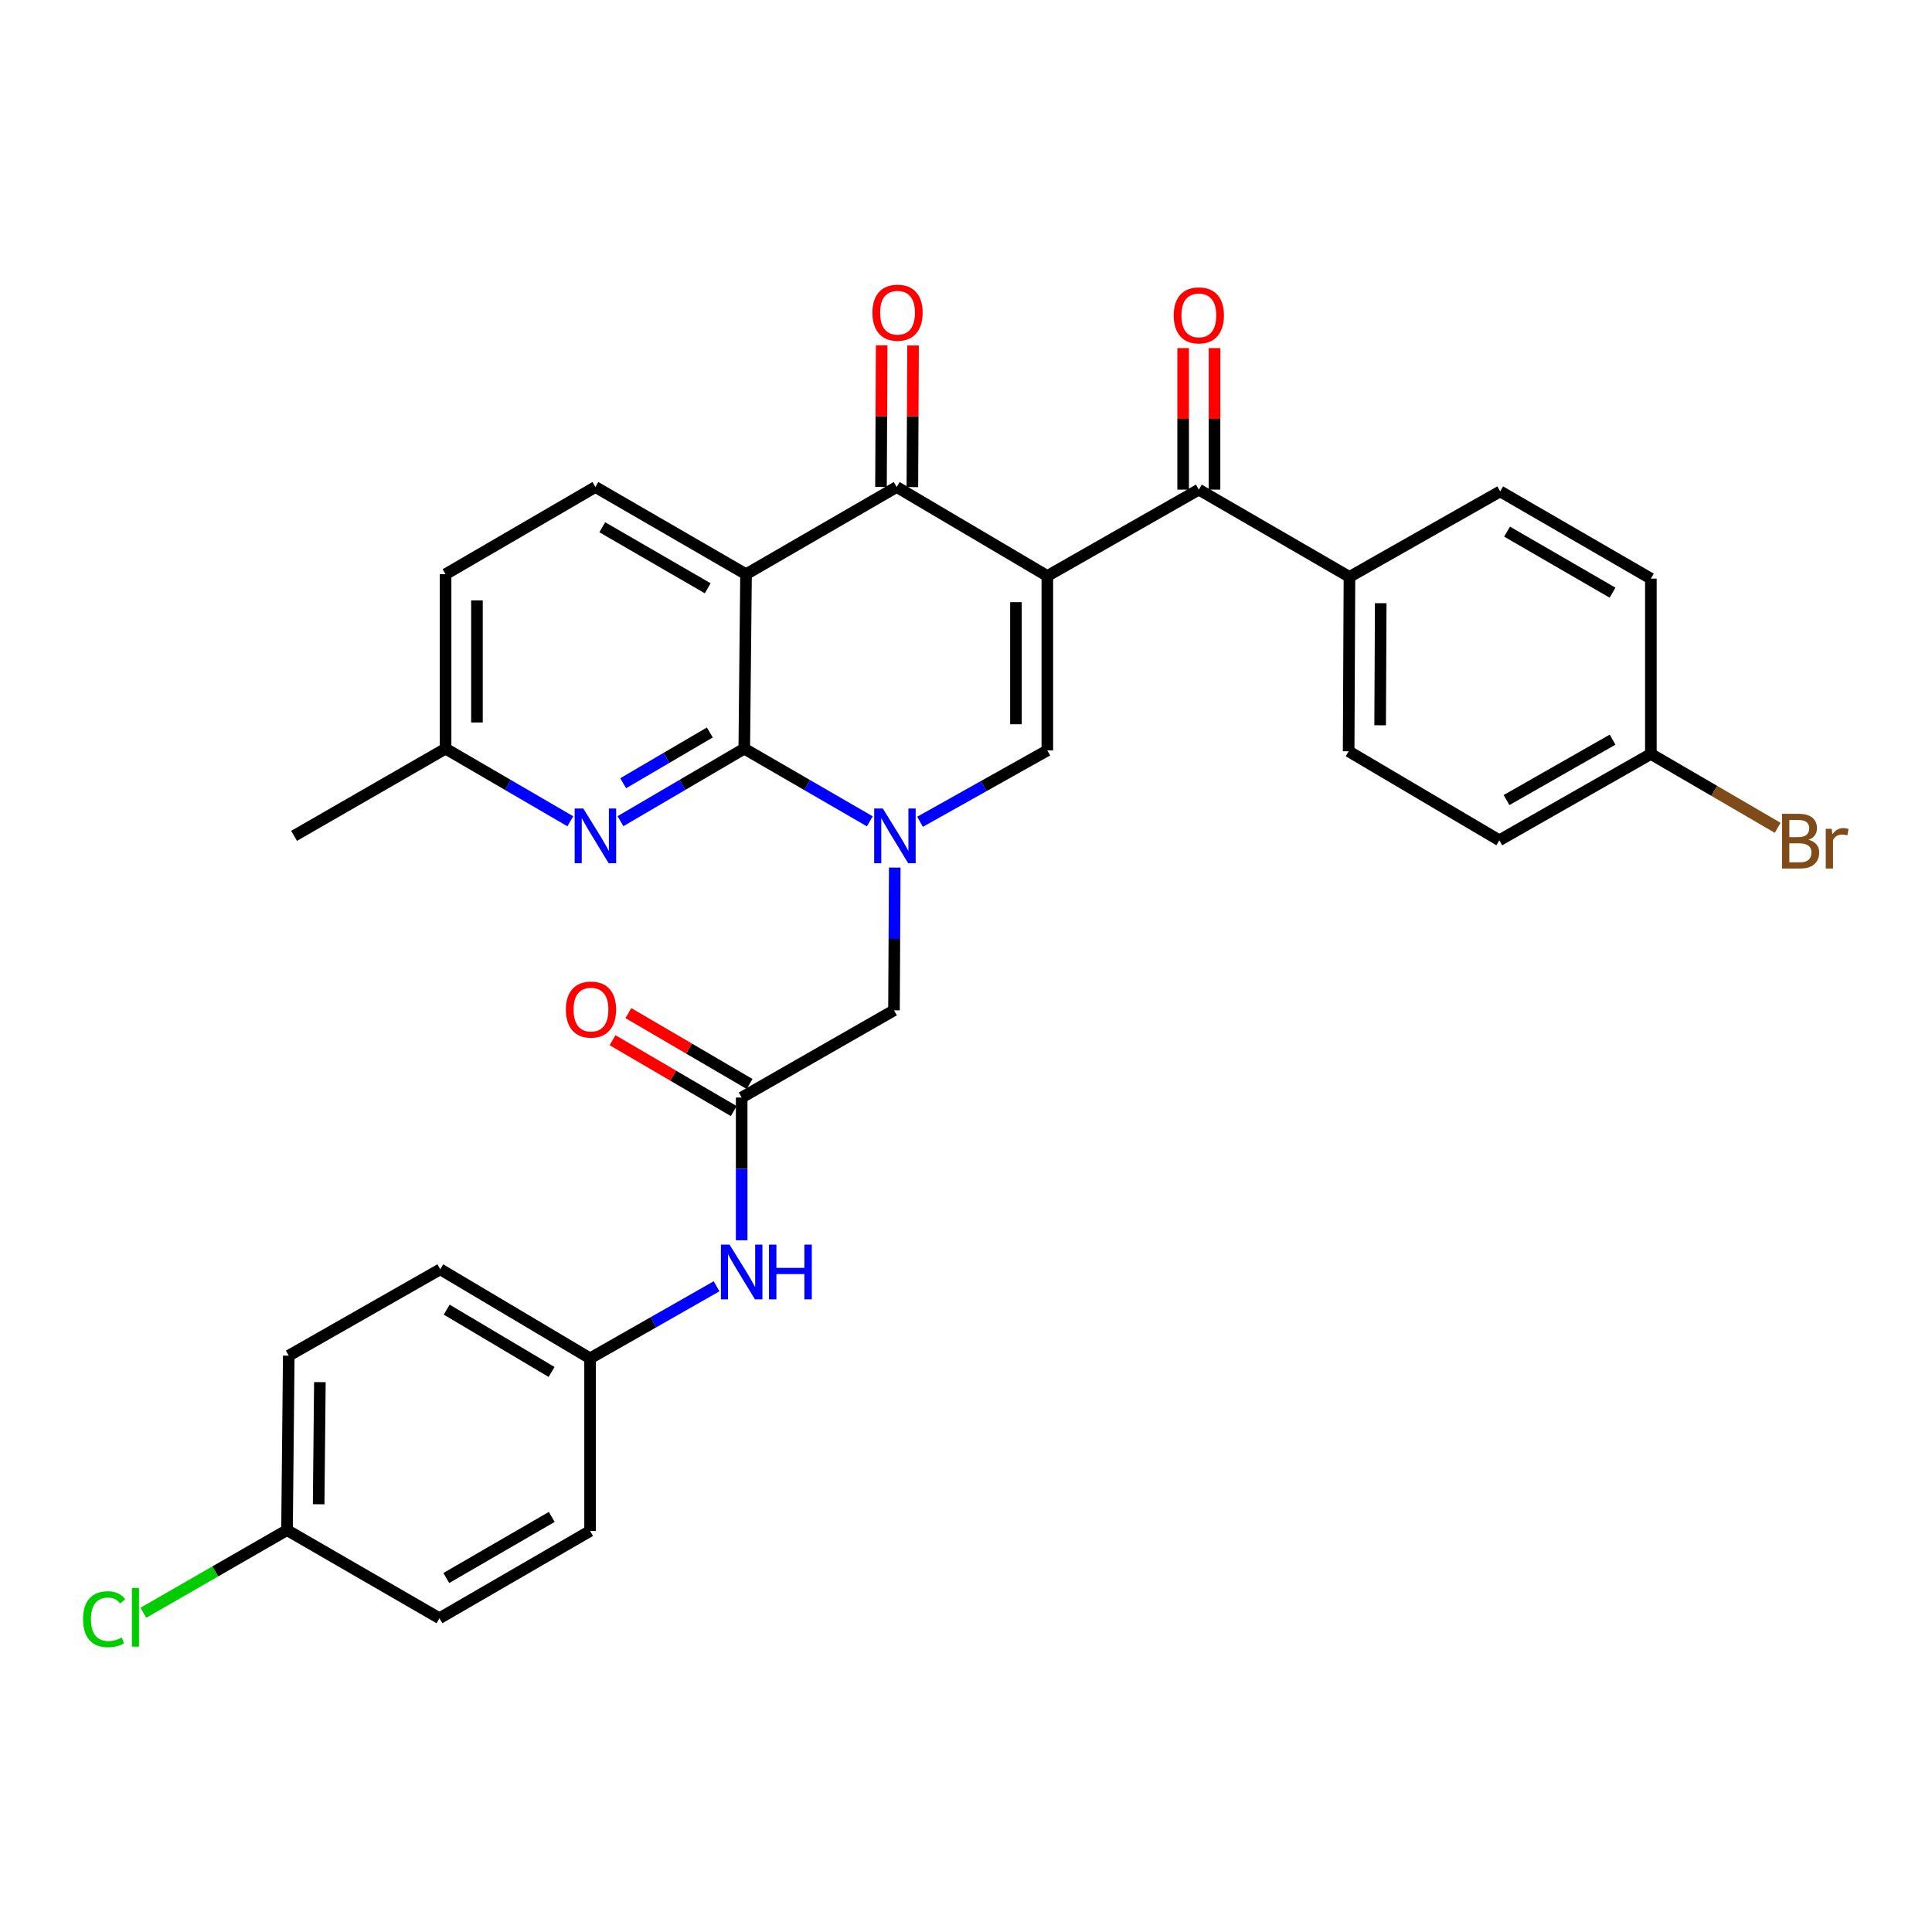 <?xml version='1.0' encoding='iso-8859-1'?>
<svg version='1.1' baseProfile='full'
              xmlns='http://www.w3.org/2000/svg'
                      xmlns:rdkit='http://www.rdkit.org/xml'
                      xmlns:xlink='http://www.w3.org/1999/xlink'
                  xml:space='preserve'
width='1000px' height='1000px' viewBox='0 0 1000 1000'>
<!-- END OF HEADER -->
<rect style='opacity:1.0;fill:#FFFFFF;stroke:none' width='1000' height='1000' x='0' y='0'> </rect>
<path class='bond-3' d='M 542.095,298.127 L 464.119,252.079' style='fill:none;fill-rule:evenodd;stroke:#000000;stroke-width:6px;stroke-linecap:butt;stroke-linejoin:miter;stroke-opacity:1' />
<path class='bond-4' d='M 542.095,298.127 L 542.095,388.418' style='fill:none;fill-rule:evenodd;stroke:#000000;stroke-width:6px;stroke-linecap:butt;stroke-linejoin:miter;stroke-opacity:1' />
<path class='bond-4' d='M 525.856,311.67 L 525.856,374.874' style='fill:none;fill-rule:evenodd;stroke:#000000;stroke-width:6px;stroke-linecap:butt;stroke-linejoin:miter;stroke-opacity:1' />
<path class='bond-5' d='M 542.095,298.127 L 620.513,253.432' style='fill:none;fill-rule:evenodd;stroke:#000000;stroke-width:6px;stroke-linecap:butt;stroke-linejoin:miter;stroke-opacity:1' />
<path class='bond-0' d='M 476.208,425.354 L 509.152,406.886' style='fill:none;fill-rule:evenodd;stroke:#0000FF;stroke-width:6px;stroke-linecap:butt;stroke-linejoin:miter;stroke-opacity:1' />
<path class='bond-0' d='M 509.152,406.886 L 542.095,388.418' style='fill:none;fill-rule:evenodd;stroke:#000000;stroke-width:6px;stroke-linecap:butt;stroke-linejoin:miter;stroke-opacity:1' />
<path class='bond-1' d='M 450.215,425.122 L 417.723,406.314' style='fill:none;fill-rule:evenodd;stroke:#0000FF;stroke-width:6px;stroke-linecap:butt;stroke-linejoin:miter;stroke-opacity:1' />
<path class='bond-1' d='M 417.723,406.314 L 385.231,387.506' style='fill:none;fill-rule:evenodd;stroke:#000000;stroke-width:6px;stroke-linecap:butt;stroke-linejoin:miter;stroke-opacity:1' />
<path class='bond-8' d='M 463.121,449.06 L 462.925,486.002' style='fill:none;fill-rule:evenodd;stroke:#0000FF;stroke-width:6px;stroke-linecap:butt;stroke-linejoin:miter;stroke-opacity:1' />
<path class='bond-8' d='M 462.925,486.002 L 462.729,522.943' style='fill:none;fill-rule:evenodd;stroke:#000000;stroke-width:6px;stroke-linecap:butt;stroke-linejoin:miter;stroke-opacity:1' />
<path class='bond-6' d='M 385.231,387.506 L 353.19,406.275' style='fill:none;fill-rule:evenodd;stroke:#000000;stroke-width:6px;stroke-linecap:butt;stroke-linejoin:miter;stroke-opacity:1' />
<path class='bond-6' d='M 353.19,406.275 L 321.148,425.044' style='fill:none;fill-rule:evenodd;stroke:#0000FF;stroke-width:6px;stroke-linecap:butt;stroke-linejoin:miter;stroke-opacity:1' />
<path class='bond-6' d='M 367.411,379.125 L 344.982,392.263' style='fill:none;fill-rule:evenodd;stroke:#000000;stroke-width:6px;stroke-linecap:butt;stroke-linejoin:miter;stroke-opacity:1' />
<path class='bond-6' d='M 344.982,392.263 L 322.553,405.401' style='fill:none;fill-rule:evenodd;stroke:#0000FF;stroke-width:6px;stroke-linecap:butt;stroke-linejoin:miter;stroke-opacity:1' />
<path class='bond-31' d='M 385.231,387.506 L 386.143,297.206' style='fill:none;fill-rule:evenodd;stroke:#000000;stroke-width:6px;stroke-linecap:butt;stroke-linejoin:miter;stroke-opacity:1' />
<path class='bond-2' d='M 386.143,297.206 L 464.119,252.079' style='fill:none;fill-rule:evenodd;stroke:#000000;stroke-width:6px;stroke-linecap:butt;stroke-linejoin:miter;stroke-opacity:1' />
<path class='bond-9' d='M 386.143,297.206 L 308.175,252.079' style='fill:none;fill-rule:evenodd;stroke:#000000;stroke-width:6px;stroke-linecap:butt;stroke-linejoin:miter;stroke-opacity:1' />
<path class='bond-9' d='M 366.312,304.492 L 311.735,272.903' style='fill:none;fill-rule:evenodd;stroke:#000000;stroke-width:6px;stroke-linecap:butt;stroke-linejoin:miter;stroke-opacity:1' />
<path class='bond-12' d='M 472.238,252.119 L 472.418,215.473' style='fill:none;fill-rule:evenodd;stroke:#000000;stroke-width:6px;stroke-linecap:butt;stroke-linejoin:miter;stroke-opacity:1' />
<path class='bond-12' d='M 472.418,215.473 L 472.597,178.827' style='fill:none;fill-rule:evenodd;stroke:#FF0000;stroke-width:6px;stroke-linecap:butt;stroke-linejoin:miter;stroke-opacity:1' />
<path class='bond-12' d='M 455.999,252.039 L 456.179,215.393' style='fill:none;fill-rule:evenodd;stroke:#000000;stroke-width:6px;stroke-linecap:butt;stroke-linejoin:miter;stroke-opacity:1' />
<path class='bond-12' d='M 456.179,215.393 L 456.358,178.748' style='fill:none;fill-rule:evenodd;stroke:#FF0000;stroke-width:6px;stroke-linecap:butt;stroke-linejoin:miter;stroke-opacity:1' />
<path class='bond-10' d='M 620.513,253.432 L 698.48,298.596' style='fill:none;fill-rule:evenodd;stroke:#000000;stroke-width:6px;stroke-linecap:butt;stroke-linejoin:miter;stroke-opacity:1' />
<path class='bond-13' d='M 628.633,253.432 L 628.633,216.804' style='fill:none;fill-rule:evenodd;stroke:#000000;stroke-width:6px;stroke-linecap:butt;stroke-linejoin:miter;stroke-opacity:1' />
<path class='bond-13' d='M 628.633,216.804 L 628.633,180.176' style='fill:none;fill-rule:evenodd;stroke:#FF0000;stroke-width:6px;stroke-linecap:butt;stroke-linejoin:miter;stroke-opacity:1' />
<path class='bond-13' d='M 612.393,253.432 L 612.393,216.804' style='fill:none;fill-rule:evenodd;stroke:#000000;stroke-width:6px;stroke-linecap:butt;stroke-linejoin:miter;stroke-opacity:1' />
<path class='bond-13' d='M 612.393,216.804 L 612.393,180.176' style='fill:none;fill-rule:evenodd;stroke:#FF0000;stroke-width:6px;stroke-linecap:butt;stroke-linejoin:miter;stroke-opacity:1' />
<path class='bond-15' d='M 295.192,425.086 L 262.912,406.296' style='fill:none;fill-rule:evenodd;stroke:#0000FF;stroke-width:6px;stroke-linecap:butt;stroke-linejoin:miter;stroke-opacity:1' />
<path class='bond-15' d='M 262.912,406.296 L 230.632,387.506' style='fill:none;fill-rule:evenodd;stroke:#000000;stroke-width:6px;stroke-linecap:butt;stroke-linejoin:miter;stroke-opacity:1' />
<path class='bond-7' d='M 383.887,568.08 L 462.729,522.943' style='fill:none;fill-rule:evenodd;stroke:#000000;stroke-width:6px;stroke-linecap:butt;stroke-linejoin:miter;stroke-opacity:1' />
<path class='bond-11' d='M 383.887,568.08 L 383.887,605.021' style='fill:none;fill-rule:evenodd;stroke:#000000;stroke-width:6px;stroke-linecap:butt;stroke-linejoin:miter;stroke-opacity:1' />
<path class='bond-11' d='M 383.887,605.021 L 383.887,641.962' style='fill:none;fill-rule:evenodd;stroke:#0000FF;stroke-width:6px;stroke-linecap:butt;stroke-linejoin:miter;stroke-opacity:1' />
<path class='bond-14' d='M 387.986,561.07 L 356.618,542.728' style='fill:none;fill-rule:evenodd;stroke:#000000;stroke-width:6px;stroke-linecap:butt;stroke-linejoin:miter;stroke-opacity:1' />
<path class='bond-14' d='M 356.618,542.728 L 325.25,524.387' style='fill:none;fill-rule:evenodd;stroke:#FF0000;stroke-width:6px;stroke-linecap:butt;stroke-linejoin:miter;stroke-opacity:1' />
<path class='bond-14' d='M 379.788,575.089 L 348.421,556.747' style='fill:none;fill-rule:evenodd;stroke:#000000;stroke-width:6px;stroke-linecap:butt;stroke-linejoin:miter;stroke-opacity:1' />
<path class='bond-14' d='M 348.421,556.747 L 317.053,538.406' style='fill:none;fill-rule:evenodd;stroke:#FF0000;stroke-width:6px;stroke-linecap:butt;stroke-linejoin:miter;stroke-opacity:1' />
<path class='bond-19' d='M 308.175,252.079 L 230.632,297.206' style='fill:none;fill-rule:evenodd;stroke:#000000;stroke-width:6px;stroke-linecap:butt;stroke-linejoin:miter;stroke-opacity:1' />
<path class='bond-16' d='M 698.48,298.596 L 698.056,388.869' style='fill:none;fill-rule:evenodd;stroke:#000000;stroke-width:6px;stroke-linecap:butt;stroke-linejoin:miter;stroke-opacity:1' />
<path class='bond-16' d='M 714.656,312.213 L 714.359,375.404' style='fill:none;fill-rule:evenodd;stroke:#000000;stroke-width:6px;stroke-linecap:butt;stroke-linejoin:miter;stroke-opacity:1' />
<path class='bond-17' d='M 698.48,298.596 L 776.493,254.343' style='fill:none;fill-rule:evenodd;stroke:#000000;stroke-width:6px;stroke-linecap:butt;stroke-linejoin:miter;stroke-opacity:1' />
<path class='bond-18' d='M 370.89,665.783 L 338.157,684.429' style='fill:none;fill-rule:evenodd;stroke:#0000FF;stroke-width:6px;stroke-linecap:butt;stroke-linejoin:miter;stroke-opacity:1' />
<path class='bond-18' d='M 338.157,684.429 L 305.424,703.074' style='fill:none;fill-rule:evenodd;stroke:#000000;stroke-width:6px;stroke-linecap:butt;stroke-linejoin:miter;stroke-opacity:1' />
<path class='bond-30' d='M 230.632,387.506 L 152.214,432.643' style='fill:none;fill-rule:evenodd;stroke:#000000;stroke-width:6px;stroke-linecap:butt;stroke-linejoin:miter;stroke-opacity:1' />
<path class='bond-33' d='M 230.632,387.506 L 230.632,297.206' style='fill:none;fill-rule:evenodd;stroke:#000000;stroke-width:6px;stroke-linecap:butt;stroke-linejoin:miter;stroke-opacity:1' />
<path class='bond-33' d='M 246.872,373.961 L 246.872,310.751' style='fill:none;fill-rule:evenodd;stroke:#000000;stroke-width:6px;stroke-linecap:butt;stroke-linejoin:miter;stroke-opacity:1' />
<path class='bond-23' d='M 698.056,388.869 L 776.041,434.925' style='fill:none;fill-rule:evenodd;stroke:#000000;stroke-width:6px;stroke-linecap:butt;stroke-linejoin:miter;stroke-opacity:1' />
<path class='bond-22' d='M 776.493,254.343 L 854.487,299.489' style='fill:none;fill-rule:evenodd;stroke:#000000;stroke-width:6px;stroke-linecap:butt;stroke-linejoin:miter;stroke-opacity:1' />
<path class='bond-22' d='M 780.056,275.17 L 834.652,306.772' style='fill:none;fill-rule:evenodd;stroke:#000000;stroke-width:6px;stroke-linecap:butt;stroke-linejoin:miter;stroke-opacity:1' />
<path class='bond-26' d='M 305.424,703.074 L 305.424,792.427' style='fill:none;fill-rule:evenodd;stroke:#000000;stroke-width:6px;stroke-linecap:butt;stroke-linejoin:miter;stroke-opacity:1' />
<path class='bond-27' d='M 305.424,703.074 L 227.881,656.99' style='fill:none;fill-rule:evenodd;stroke:#000000;stroke-width:6px;stroke-linecap:butt;stroke-linejoin:miter;stroke-opacity:1' />
<path class='bond-27' d='M 285.496,710.122 L 231.216,677.863' style='fill:none;fill-rule:evenodd;stroke:#000000;stroke-width:6px;stroke-linecap:butt;stroke-linejoin:miter;stroke-opacity:1' />
<path class='bond-20' d='M 854.487,390.249 L 854.487,299.489' style='fill:none;fill-rule:evenodd;stroke:#000000;stroke-width:6px;stroke-linecap:butt;stroke-linejoin:miter;stroke-opacity:1' />
<path class='bond-24' d='M 854.487,390.249 L 887.305,409.359' style='fill:none;fill-rule:evenodd;stroke:#000000;stroke-width:6px;stroke-linecap:butt;stroke-linejoin:miter;stroke-opacity:1' />
<path class='bond-24' d='M 887.305,409.359 L 920.123,428.469' style='fill:none;fill-rule:evenodd;stroke:#7F4C19;stroke-width:6px;stroke-linecap:butt;stroke-linejoin:miter;stroke-opacity:1' />
<path class='bond-32' d='M 854.487,390.249 L 776.041,434.925' style='fill:none;fill-rule:evenodd;stroke:#000000;stroke-width:6px;stroke-linecap:butt;stroke-linejoin:miter;stroke-opacity:1' />
<path class='bond-32' d='M 834.683,382.839 L 779.772,414.113' style='fill:none;fill-rule:evenodd;stroke:#000000;stroke-width:6px;stroke-linecap:butt;stroke-linejoin:miter;stroke-opacity:1' />
<path class='bond-21' d='M 148.56,791.985 L 149.462,701.685' style='fill:none;fill-rule:evenodd;stroke:#000000;stroke-width:6px;stroke-linecap:butt;stroke-linejoin:miter;stroke-opacity:1' />
<path class='bond-21' d='M 164.934,778.602 L 165.566,715.392' style='fill:none;fill-rule:evenodd;stroke:#000000;stroke-width:6px;stroke-linecap:butt;stroke-linejoin:miter;stroke-opacity:1' />
<path class='bond-25' d='M 148.56,791.985 L 111.384,813.373' style='fill:none;fill-rule:evenodd;stroke:#000000;stroke-width:6px;stroke-linecap:butt;stroke-linejoin:miter;stroke-opacity:1' />
<path class='bond-25' d='M 111.384,813.373 L 74.209,834.761' style='fill:none;fill-rule:evenodd;stroke:#00CC00;stroke-width:6px;stroke-linecap:butt;stroke-linejoin:miter;stroke-opacity:1' />
<path class='bond-34' d='M 148.56,791.985 L 227.457,837.599' style='fill:none;fill-rule:evenodd;stroke:#000000;stroke-width:6px;stroke-linecap:butt;stroke-linejoin:miter;stroke-opacity:1' />
<path class='bond-29' d='M 305.424,792.427 L 227.457,837.599' style='fill:none;fill-rule:evenodd;stroke:#000000;stroke-width:6px;stroke-linecap:butt;stroke-linejoin:miter;stroke-opacity:1' />
<path class='bond-29' d='M 285.588,785.151 L 231.011,816.772' style='fill:none;fill-rule:evenodd;stroke:#000000;stroke-width:6px;stroke-linecap:butt;stroke-linejoin:miter;stroke-opacity:1' />
<path class='bond-28' d='M 227.881,656.99 L 149.462,701.685' style='fill:none;fill-rule:evenodd;stroke:#000000;stroke-width:6px;stroke-linecap:butt;stroke-linejoin:miter;stroke-opacity:1' />
<path  class='atom-1' d='M 456.948 418.483
L 466.228 433.483
Q 467.148 434.963, 468.628 437.643
Q 470.108 440.323, 470.188 440.483
L 470.188 418.483
L 473.948 418.483
L 473.948 446.803
L 470.068 446.803
L 460.108 430.403
Q 458.948 428.483, 457.708 426.283
Q 456.508 424.083, 456.148 423.403
L 456.148 446.803
L 452.468 446.803
L 452.468 418.483
L 456.948 418.483
' fill='#0000FF'/>
<path  class='atom-7' d='M 301.915 418.483
L 311.195 433.483
Q 312.115 434.963, 313.595 437.643
Q 315.075 440.323, 315.155 440.483
L 315.155 418.483
L 318.915 418.483
L 318.915 446.803
L 315.035 446.803
L 305.075 430.403
Q 303.915 428.483, 302.675 426.283
Q 301.475 424.083, 301.115 423.403
L 301.115 446.803
L 297.435 446.803
L 297.435 418.483
L 301.915 418.483
' fill='#0000FF'/>
<path  class='atom-12' d='M 377.627 644.22
L 386.907 659.22
Q 387.827 660.7, 389.307 663.38
Q 390.787 666.06, 390.867 666.22
L 390.867 644.22
L 394.627 644.22
L 394.627 672.54
L 390.747 672.54
L 380.787 656.14
Q 379.627 654.22, 378.387 652.02
Q 377.187 649.82, 376.827 649.14
L 376.827 672.54
L 373.147 672.54
L 373.147 644.22
L 377.627 644.22
' fill='#0000FF'/>
<path  class='atom-12' d='M 398.027 644.22
L 401.867 644.22
L 401.867 656.26
L 416.347 656.26
L 416.347 644.22
L 420.187 644.22
L 420.187 672.54
L 416.347 672.54
L 416.347 659.46
L 401.867 659.46
L 401.867 672.54
L 398.027 672.54
L 398.027 644.22
' fill='#0000FF'/>
<path  class='atom-13' d='M 451.561 161.85
Q 451.561 155.05, 454.921 151.25
Q 458.281 147.45, 464.561 147.45
Q 470.841 147.45, 474.201 151.25
Q 477.561 155.05, 477.561 161.85
Q 477.561 168.73, 474.161 172.65
Q 470.761 176.53, 464.561 176.53
Q 458.321 176.53, 454.921 172.65
Q 451.561 168.77, 451.561 161.85
M 464.561 173.33
Q 468.881 173.33, 471.201 170.45
Q 473.561 167.53, 473.561 161.85
Q 473.561 156.29, 471.201 153.49
Q 468.881 150.65, 464.561 150.65
Q 460.241 150.65, 457.881 153.45
Q 455.561 156.25, 455.561 161.85
Q 455.561 167.57, 457.881 170.45
Q 460.241 173.33, 464.561 173.33
' fill='#FF0000'/>
<path  class='atom-14' d='M 607.513 163.239
Q 607.513 156.439, 610.873 152.639
Q 614.233 148.839, 620.513 148.839
Q 626.793 148.839, 630.153 152.639
Q 633.513 156.439, 633.513 163.239
Q 633.513 170.119, 630.113 174.039
Q 626.713 177.919, 620.513 177.919
Q 614.273 177.919, 610.873 174.039
Q 607.513 170.159, 607.513 163.239
M 620.513 174.719
Q 624.833 174.719, 627.153 171.839
Q 629.513 168.919, 629.513 163.239
Q 629.513 157.679, 627.153 154.879
Q 624.833 152.039, 620.513 152.039
Q 616.193 152.039, 613.833 154.839
Q 611.513 157.639, 611.513 163.239
Q 611.513 168.959, 613.833 171.839
Q 616.193 174.719, 620.513 174.719
' fill='#FF0000'/>
<path  class='atom-15' d='M 292.893 522.554
Q 292.893 515.754, 296.253 511.954
Q 299.613 508.154, 305.893 508.154
Q 312.173 508.154, 315.533 511.954
Q 318.893 515.754, 318.893 522.554
Q 318.893 529.434, 315.493 533.354
Q 312.093 537.234, 305.893 537.234
Q 299.653 537.234, 296.253 533.354
Q 292.893 529.474, 292.893 522.554
M 305.893 534.034
Q 310.213 534.034, 312.533 531.154
Q 314.893 528.234, 314.893 522.554
Q 314.893 516.994, 312.533 514.194
Q 310.213 511.354, 305.893 511.354
Q 301.573 511.354, 299.213 514.154
Q 296.893 516.954, 296.893 522.554
Q 296.893 528.274, 299.213 531.154
Q 301.573 534.034, 305.893 534.034
' fill='#FF0000'/>
<path  class='atom-25' d='M 936.125 434.657
Q 938.845 435.417, 940.205 437.097
Q 941.605 438.737, 941.605 441.177
Q 941.605 445.097, 939.085 447.337
Q 936.605 449.537, 931.885 449.537
L 922.365 449.537
L 922.365 421.217
L 930.725 421.217
Q 935.565 421.217, 938.005 423.177
Q 940.445 425.137, 940.445 428.737
Q 940.445 433.017, 936.125 434.657
M 926.165 424.417
L 926.165 433.297
L 930.725 433.297
Q 933.525 433.297, 934.965 432.177
Q 936.445 431.017, 936.445 428.737
Q 936.445 424.417, 930.725 424.417
L 926.165 424.417
M 931.885 446.337
Q 934.645 446.337, 936.125 445.017
Q 937.605 443.697, 937.605 441.177
Q 937.605 438.857, 935.965 437.697
Q 934.365 436.497, 931.285 436.497
L 926.165 436.497
L 926.165 446.337
L 931.885 446.337
' fill='#7F4C19'/>
<path  class='atom-25' d='M 948.045 428.977
L 948.485 431.817
Q 950.645 428.617, 954.165 428.617
Q 955.285 428.617, 956.805 429.017
L 956.205 432.377
Q 954.485 431.977, 953.525 431.977
Q 951.845 431.977, 950.725 432.657
Q 949.645 433.297, 948.765 434.857
L 948.765 449.537
L 945.005 449.537
L 945.005 428.977
L 948.045 428.977
' fill='#7F4C19'/>
<path  class='atom-26' d='M 42.986 838.101
Q 42.986 831.061, 46.266 827.381
Q 49.586 823.661, 55.866 823.661
Q 61.706 823.661, 64.826 827.781
L 62.186 829.941
Q 59.906 826.941, 55.866 826.941
Q 51.586 826.941, 49.306 829.821
Q 47.066 832.661, 47.066 838.101
Q 47.066 843.701, 49.386 846.581
Q 51.746 849.461, 56.306 849.461
Q 59.426 849.461, 63.066 847.581
L 64.186 850.581
Q 62.706 851.541, 60.466 852.101
Q 58.226 852.661, 55.746 852.661
Q 49.586 852.661, 46.266 848.901
Q 42.986 845.141, 42.986 838.101
' fill='#00CC00'/>
<path  class='atom-26' d='M 68.266 821.941
L 71.946 821.941
L 71.946 852.301
L 68.266 852.301
L 68.266 821.941
' fill='#00CC00'/>
</svg>
